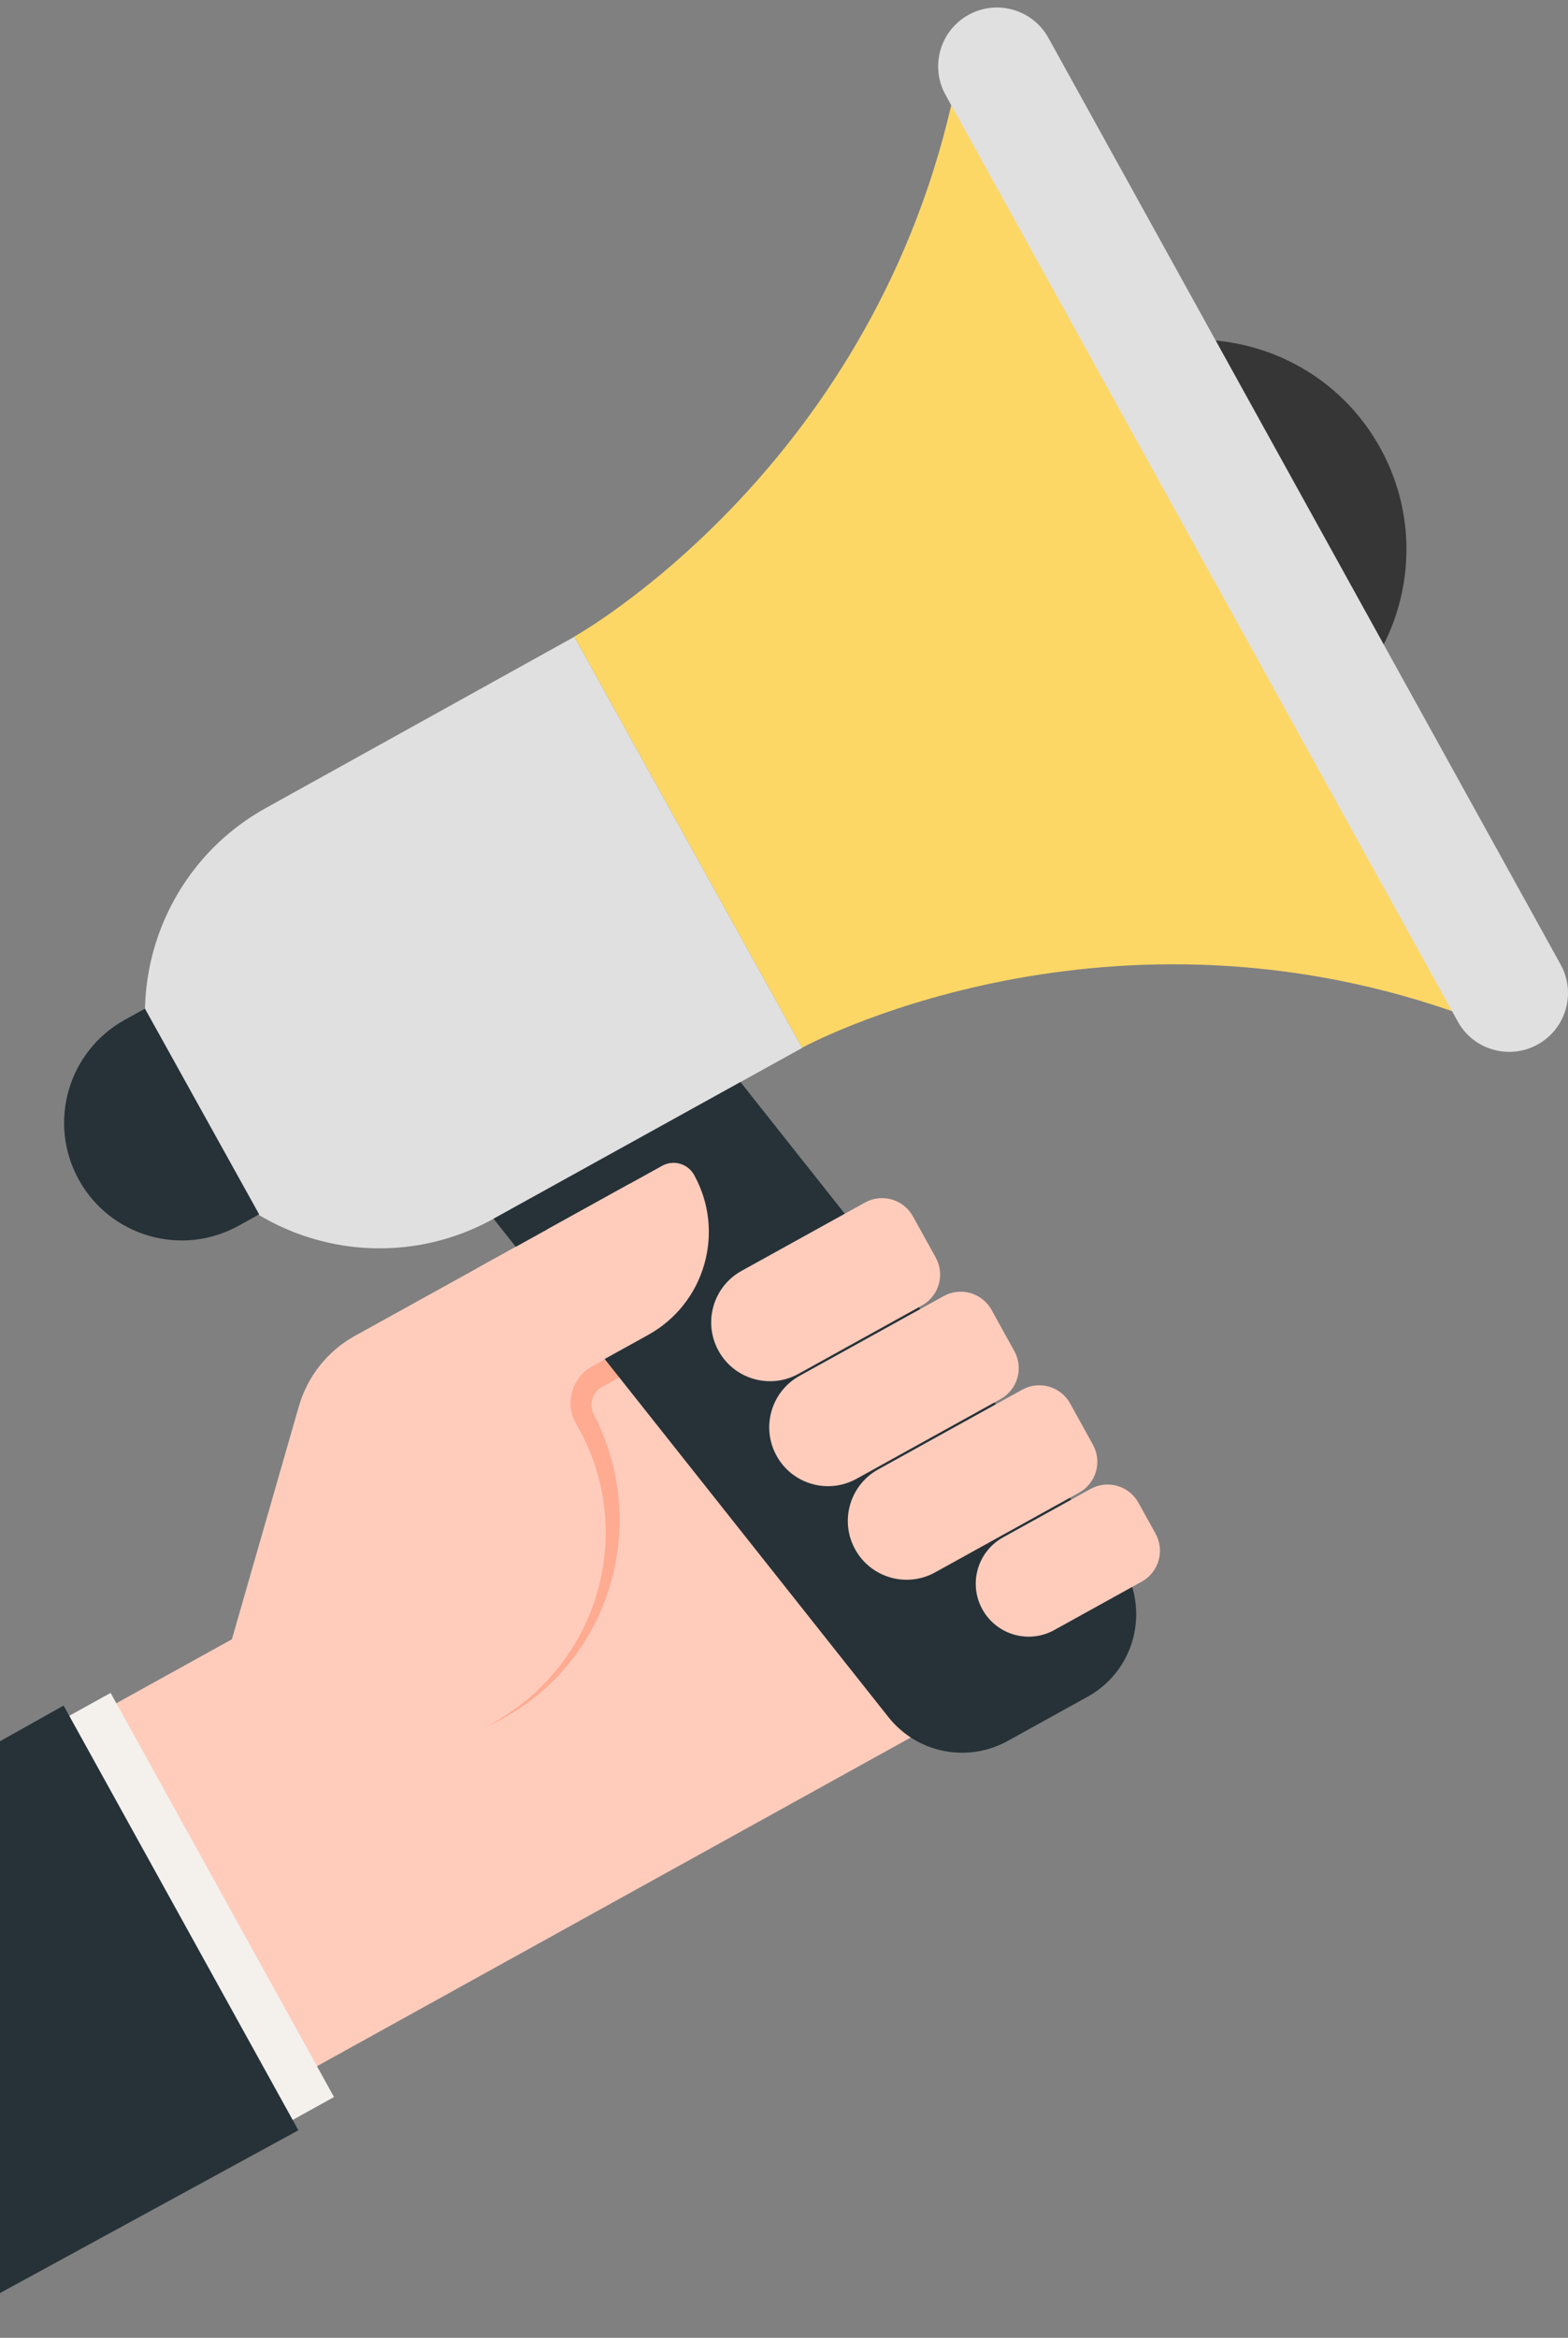 <svg width="198" height="295" viewBox="0 0 198 295" fill="none" xmlns="http://www.w3.org/2000/svg">
<rect x="0" y="0" width="198" height="295" fill="#808080" stroke="none"/>
<path d="M60.229 160.042L44.822 168.564C41.377 170.47 38.829 173.667 37.741 177.45L29.282 206.854L9.468 217.815L34.803 263.613L134.628 208.393L76.469 151.057L60.229 160.042Z" fill="#FFCCBC"/>
<path d="M90.429 167.091L82.925 171.217L79.172 173.281L77.296 174.312C76.686 174.658 75.954 175.026 75.678 175.234C74.954 175.782 74.558 176.783 74.734 177.722C74.776 177.956 74.855 178.184 74.958 178.404L75.438 179.393C75.764 180.063 76.048 180.753 76.32 181.445C77.384 184.224 78.029 187.155 78.195 190.104C78.549 196.002 77.047 201.94 73.991 206.883C72.46 209.35 70.574 211.587 68.384 213.46C66.222 215.374 63.703 216.805 61.153 218.071C63.636 216.662 66.046 215.108 68.065 213.109C70.113 211.152 71.825 208.87 73.171 206.408C75.858 201.473 76.943 195.747 76.307 190.267C75.999 187.525 75.249 184.85 74.132 182.354C73.846 181.733 73.553 181.115 73.22 180.519L72.714 179.608C72.486 179.196 72.305 178.754 72.192 178.29C71.722 176.435 72.366 174.342 73.848 173.057C74.19 172.755 74.697 172.434 74.961 172.299L75.896 171.779L77.767 170.738L81.509 168.655L88.993 164.49L90.429 167.091Z" fill="#FFAB91"/>
<path d="M72.522 80.355L101.292 132.231L62.322 153.789C47.993 161.73 29.962 156.593 22.023 142.263C14.086 127.936 19.264 109.887 33.589 101.948L72.522 80.355Z" fill="#E0E0E0"/>
<path d="M18.305 127.276L32.725 153.235L30.131 154.67C22.957 158.639 13.925 156.042 9.954 148.869C5.981 141.693 8.58 132.656 15.757 128.686L18.305 127.276Z" fill="#263238"/>
<path d="M137.348 214.095L127.241 219.685C122.159 222.495 115.791 221.221 112.184 216.671L62.321 153.788L93.503 136.54L140.906 196.32C145.466 202.072 143.771 210.542 137.348 214.095Z" fill="#263238"/>
<path d="M159.398 95.005L133.692 48.731L138.317 46.173C151.104 39.1 167.205 43.729 174.283 56.514C181.365 69.305 176.733 85.415 163.939 92.492L159.398 95.005Z" fill="#363636"/>
<path d="M120.15 13.142C109.391 59.795 72.512 80.333 72.512 80.333L101.281 132.21C101.281 132.21 138.245 111.954 183.484 127.63L120.15 13.142Z" fill="#FCD766"/>
<path d="M194.168 131.8C190.58 133.785 186.063 132.486 184.079 128.898L119.395 11.966C117.41 8.378 118.709 3.861 122.297 1.876C125.885 -0.108 130.403 1.191 132.387 4.779L197.071 121.711C199.055 125.298 197.756 129.815 194.168 131.8Z" fill="#E0E0E0"/>
<path d="M116.416 164.735L100.825 173.359C97.237 175.343 92.72 174.045 90.735 170.457C88.751 166.869 90.05 162.351 93.638 160.367L109.229 151.743C111.381 150.552 114.092 151.332 115.282 153.485L118.157 158.681C119.348 160.833 118.569 163.543 116.416 164.735Z" fill="#FFCCBC"/>
<path d="M104.585 167.887L99.389 170.761C97.236 171.952 94.526 171.172 93.335 169.019C92.144 166.867 92.924 164.156 95.077 162.966L100.274 160.091C100.991 159.694 101.894 159.954 102.291 160.672L105.166 165.868C105.563 166.586 105.303 167.49 104.585 167.887Z" fill="#FFCCBC"/>
<path d="M60.23 160.042L83.616 147.105C85.051 146.311 86.858 146.831 87.652 148.266C91.621 155.441 89.022 164.476 81.847 168.445L71.236 174.314L60.23 160.042Z" fill="#FFCCBC"/>
<path d="M69.107 155.13L79.502 149.38C80.296 150.815 79.775 152.622 78.34 153.416L70.545 157.728L69.107 155.13Z" fill="#FFCCBC"/>
<path d="M126.343 176.543L108.153 186.604C104.565 188.589 100.048 187.29 98.063 183.702C96.079 180.114 97.378 175.596 100.966 173.612L119.156 163.551C121.308 162.36 124.018 163.14 125.209 165.292L128.084 170.489C129.274 172.641 128.494 175.351 126.343 176.543Z" fill="#FFCCBC"/>
<path d="M111.912 181.131L106.715 184.006C104.563 185.197 101.852 184.417 100.662 182.264C99.471 180.111 100.251 177.401 102.404 176.21L107.6 173.336C108.318 172.939 109.221 173.199 109.618 173.916L112.492 179.113C112.889 179.832 112.63 180.735 111.912 181.131Z" fill="#FFCCBC"/>
<path d="M136.267 188.351L118.078 198.412C114.49 200.397 109.973 199.098 107.988 195.51C106.004 191.922 107.303 187.405 110.891 185.42L129.08 175.359C131.233 174.168 133.943 174.948 135.134 177.101L138.008 182.297C139.199 184.449 138.42 187.16 136.267 188.351Z" fill="#FFCCBC"/>
<path d="M121.837 192.938L116.64 195.813C114.487 197.003 111.777 196.224 110.587 194.071C109.396 191.918 110.176 189.208 112.329 188.017L117.525 185.143C118.243 184.746 119.146 185.006 119.543 185.723L122.417 190.92C122.814 191.638 122.554 192.541 121.837 192.938Z" fill="#FFCCBC"/>
<path d="M144.174 199.577L133.13 205.686C129.901 207.472 125.836 206.302 124.05 203.074C122.264 199.845 123.433 195.78 126.663 193.993L137.706 187.884C139.859 186.693 142.569 187.473 143.76 189.626L145.916 193.524C147.107 195.675 146.327 198.387 144.174 199.577Z" fill="#FFCCBC"/>
<path d="M137.54 199.854L131.694 203.088C129.9 204.08 127.641 203.431 126.649 201.637C125.656 199.843 126.306 197.584 128.1 196.592L133.946 193.357C134.664 192.961 135.567 193.22 135.963 193.938L138.119 197.836C138.517 198.553 138.258 199.456 137.54 199.854Z" fill="#FFCCBC"/>
<path d="M13.966 213.621L-1.687 222.281L26.526 273.273L42.178 264.614L13.966 213.621Z" fill="#F4F1ED"/>
<path d="M37.679 268.81L-8.951 294.229H-31V237.101L8.031 215.217L37.679 268.81Z" fill="#263238"/>
</svg>
